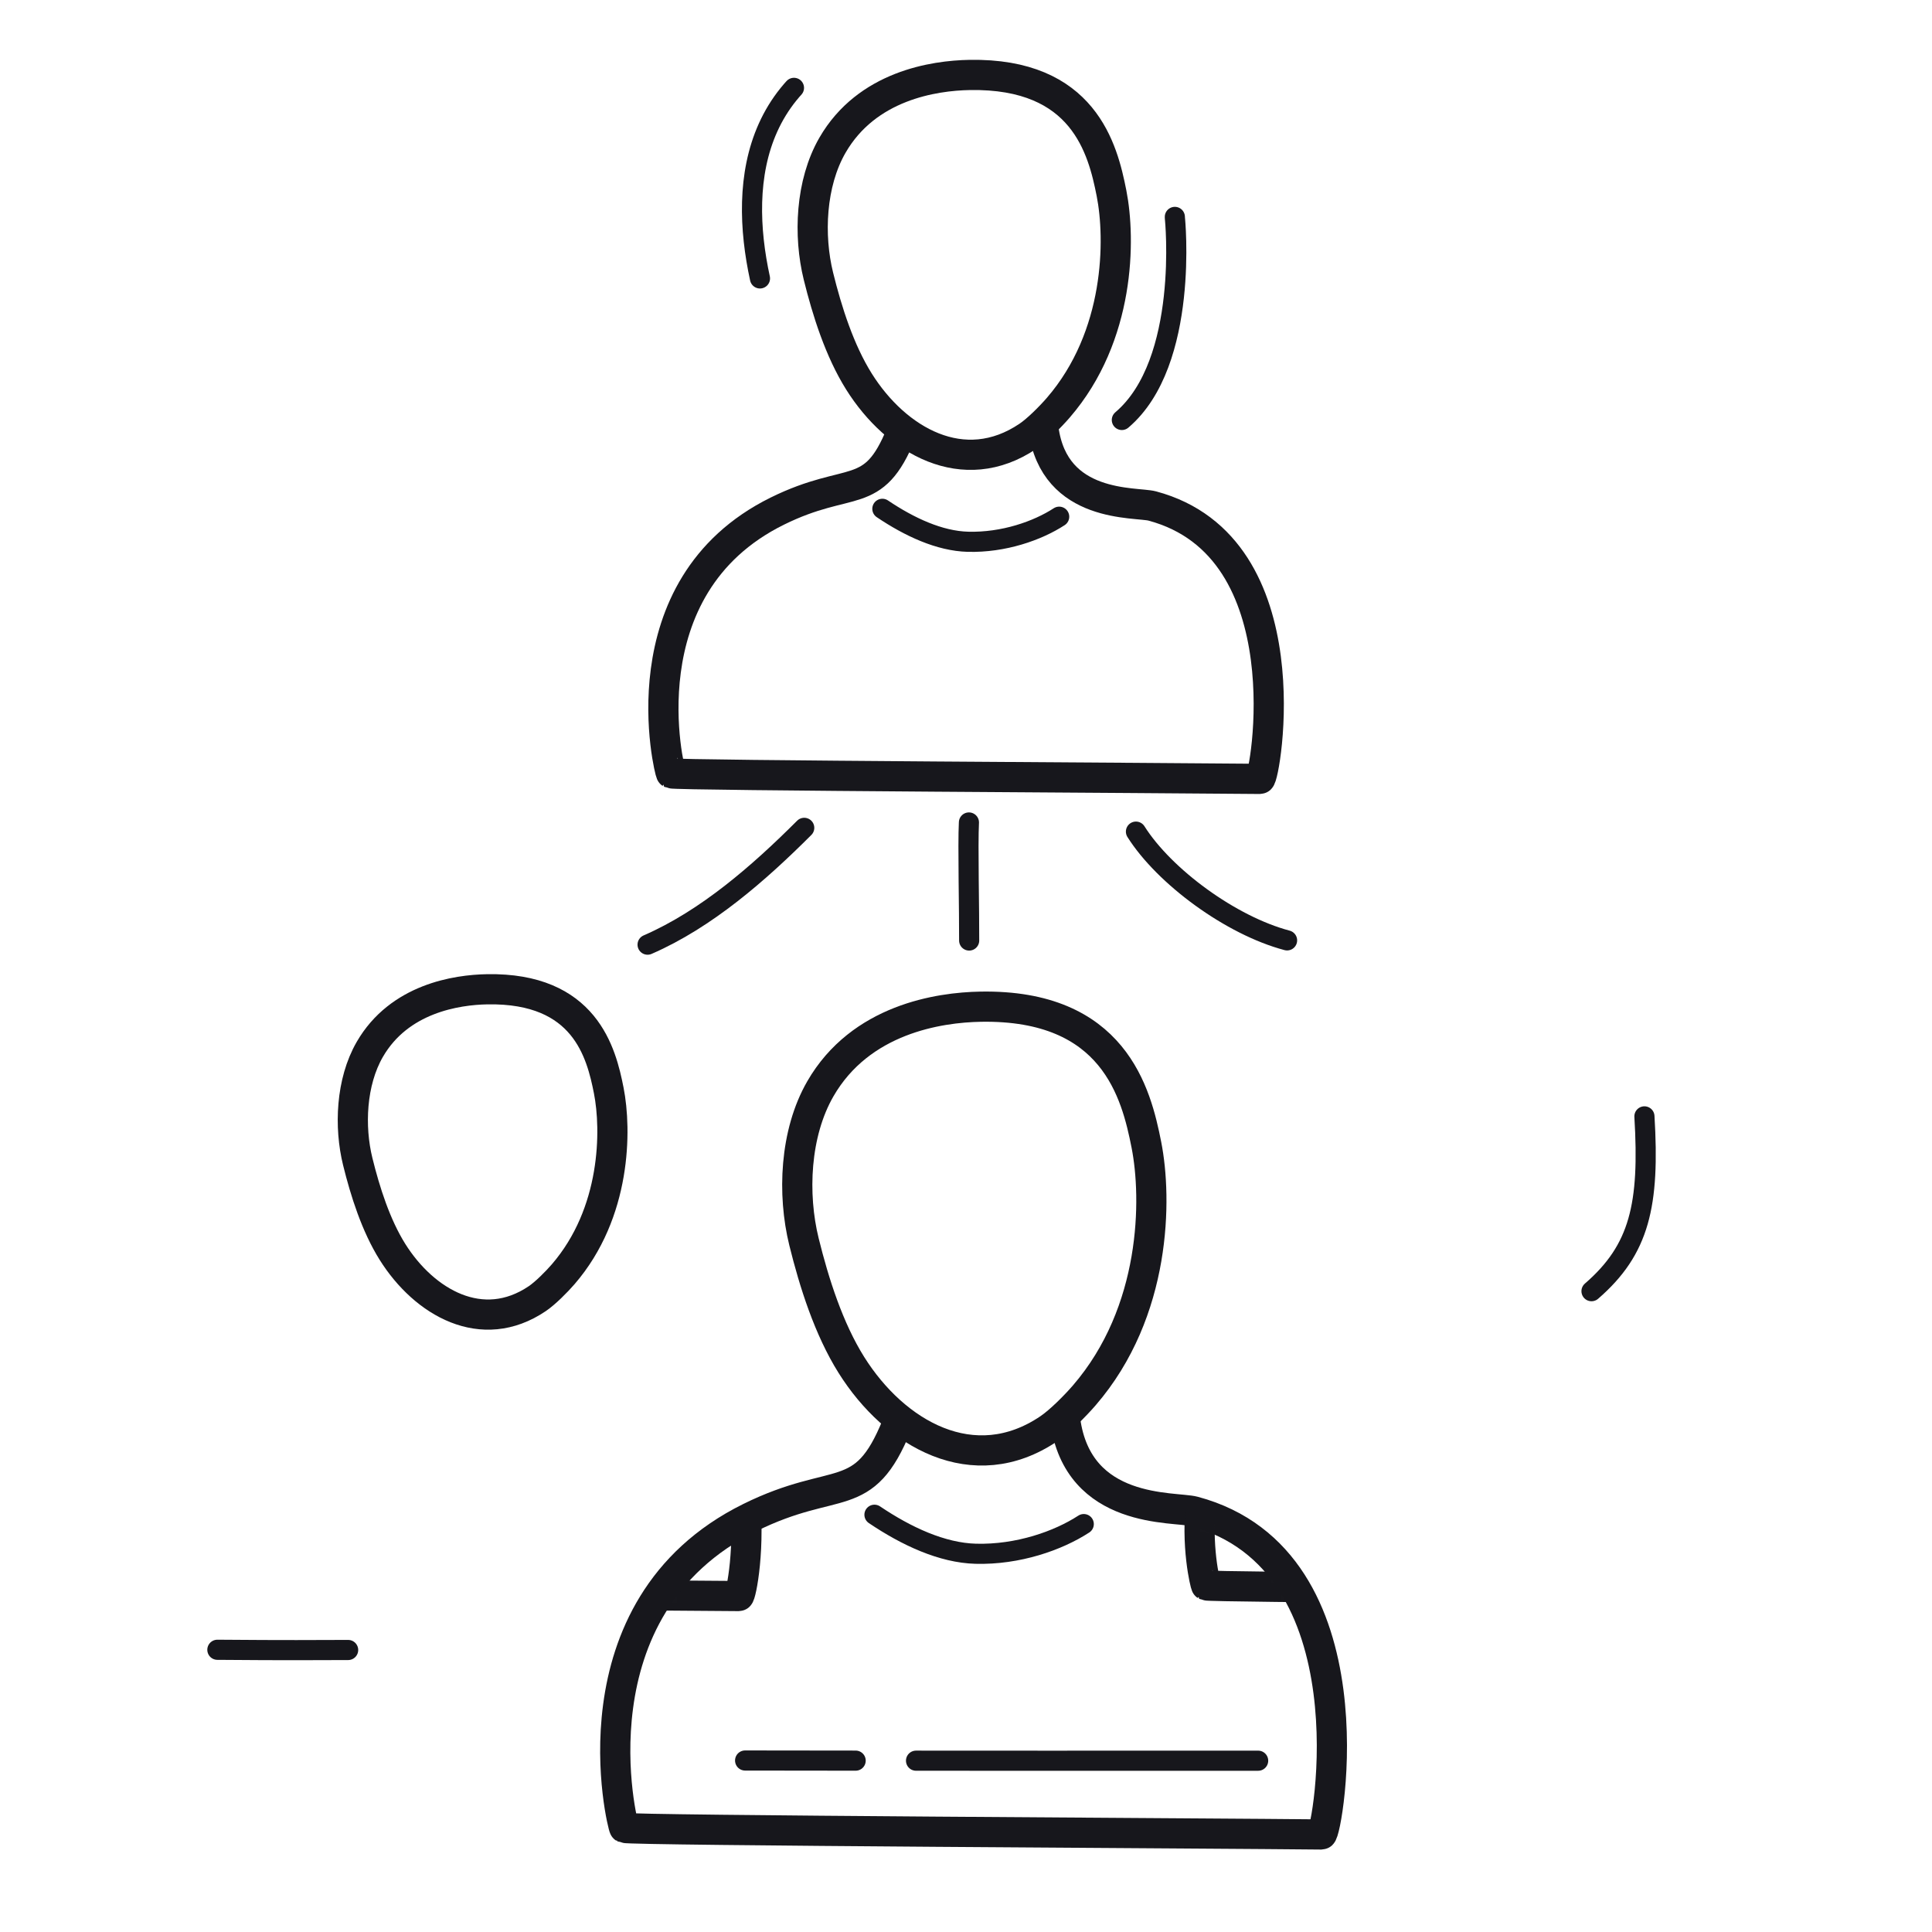 <svg xmlns="http://www.w3.org/2000/svg" width="192" height="192" style="width:100%;height:100%;transform:translate3d(0,0,0);content-visibility:visible" viewBox="0 0 192 192"><defs><clipPath id="q"><path d="M0 0h192v192H0z"/></clipPath><clipPath id="v"><path d="M0 0h192v192H0z"/></clipPath><clipPath id="r"><path d="M0 0h192v192H0z"/></clipPath><clipPath id="k"><path d="M0 0h192v192H0z"/></clipPath><clipPath id="l"><path d="M0 0h192v192H0z"/></clipPath><clipPath id="m"><path d="M0 0h192v192H0z"/></clipPath><filter id="a" width="100%" height="100%" x="0%" y="0%" filterUnits="objectBoundingBox"><feComponentTransfer in="SourceGraphic"><feFuncA tableValues="1.0 0.0" type="table"/></feComponentTransfer></filter><filter id="c" width="100%" height="100%" x="0%" y="0%" filterUnits="objectBoundingBox"><feComponentTransfer in="SourceGraphic"><feFuncA tableValues="1.0 0.0" type="table"/></feComponentTransfer></filter><filter id="e" width="100%" height="100%" x="0%" y="0%" filterUnits="objectBoundingBox"><feComponentTransfer in="SourceGraphic"><feFuncA tableValues="1.0 0.0" type="table"/></feComponentTransfer></filter><filter id="g" width="100%" height="100%" x="0%" y="0%" filterUnits="objectBoundingBox"><feComponentTransfer in="SourceGraphic"><feFuncA tableValues="1.0 0.0" type="table"/></feComponentTransfer></filter><filter id="i" width="100%" height="100%" x="0%" y="0%" filterUnits="objectBoundingBox"><feComponentTransfer in="SourceGraphic"><feFuncA tableValues="1.0 0.0" type="table"/></feComponentTransfer></filter><mask id="w" mask-type="alpha" maskUnits="userSpaceOnUse"><g filter="url(#a)"><path fill="#fff" d="M0 0h192v192H0z" opacity="0"/><use xmlns:ns1="http://www.w3.org/1999/xlink" ns1:href="#b"/></g></mask><mask id="x" mask-type="alpha" maskUnits="userSpaceOnUse"><g filter="url(#c)"><path fill="#fff" d="M0 0h192v192H0z" opacity="0"/><use xmlns:ns2="http://www.w3.org/1999/xlink" ns2:href="#d"/></g></mask><mask id="s" mask-type="alpha" maskUnits="userSpaceOnUse"><g filter="url(#e)"><path fill="#fff" d="M0 0h192v192H0z" opacity="0"/><use xmlns:ns3="http://www.w3.org/1999/xlink" ns3:href="#f"/></g></mask><mask id="u" mask-type="alpha" maskUnits="userSpaceOnUse"><g filter="url(#g)"><path fill="#fff" d="M0 0h192v192H0z" opacity="0"/><use xmlns:ns4="http://www.w3.org/1999/xlink" ns4:href="#h"/></g></mask><mask id="t" mask-type="alpha" maskUnits="userSpaceOnUse"><g filter="url(#i)"><path fill="#fff" d="M0 0h192v192H0z" opacity="0"/><use xmlns:ns5="http://www.w3.org/1999/xlink" ns5:href="#j"/></g></mask><g id="j" fill="red" clip-path="url(#k)" style="display:block"><path d="M105.86 141.13c1.27 9.43 10.86 8.55 12.8 9.07 18.13 4.85 13.26 32.11 12.67 32.11-9.94-.11-68.78-.4-69.3-.66-.14-.07-5.63-21.87 12.5-30.84 8.64-4.27 11.29-1 14.59-9.18m18.58 9.83c-2.53 1.65-6.53 3.06-10.73 2.95-3.36-.09-6.9-1.74-10.07-3.88" style="display:block"/><path d="M81.526 108.205c3.995-6.928 11.777-8.088 15.927-8.161 13.262-.233 15.465 8.611 16.475 13.731 1.05 5.322 1.02 16.574-6.187 24.91-.884 1.023-2.412 2.561-3.51 3.303-7.478 5.054-15.313.523-19.621-6.34-2.25-3.584-3.705-8.161-4.712-12.245-1.161-4.708-.919-10.78 1.628-15.198" style="display:block"/></g><g id="h" fill="red" clip-path="url(#l)" style="display:block"><path d="M105.86 141.13c1.27 9.43 10.86 8.55 12.8 9.07 18.13 4.85 13.26 32.11 12.67 32.11-9.94-.11-68.78-.4-69.3-.66-.14-.07-5.63-21.87 12.5-30.84 8.64-4.27 11.29-1 14.59-9.18m18.58 9.83c-2.53 1.65-6.53 3.06-10.73 2.95-3.36-.09-6.9-1.74-10.07-3.88" style="display:block"/><path d="M81.526 108.205c3.995-6.928 11.777-8.088 15.927-8.161 13.262-.233 15.465 8.611 16.475 13.731 1.05 5.322 1.02 16.574-6.187 24.91-.884 1.023-2.412 2.561-3.51 3.303-7.478 5.054-15.313.523-19.621-6.34-2.25-3.584-3.705-8.161-4.712-12.245-1.161-4.708-.919-10.78 1.628-15.198" style="display:block"/></g><g id="f" fill="red" clip-path="url(#m)" style="display:block"><path d="M105.86 141.13c1.27 9.43 10.86 8.55 12.8 9.07 18.13 4.85 13.26 32.11 12.67 32.11-9.94-.11-68.78-.4-69.3-.66-.14-.07-5.63-21.87 12.5-30.84 8.64-4.27 11.29-1 14.59-9.18m18.58 9.83c-2.53 1.65-6.53 3.06-10.73 2.95-3.36-.09-6.9-1.74-10.07-3.88" style="display:block"/><path d="M81.526 108.205c3.995-6.928 11.777-8.088 15.927-8.161 13.262-.233 15.465 8.611 16.475 13.731 1.05 5.322 1.02 16.574-6.187 24.91-.884 1.023-2.412 2.561-3.51 3.303-7.478 5.054-15.313.523-19.621-6.34-2.25-3.584-3.705-8.161-4.712-12.245-1.161-4.708-.919-10.78 1.628-15.198" style="display:block"/></g><path id="d" style="display:none"/><path id="b" style="display:none"/></defs><g clip-path="url(#q)"><g clip-path="url(#r)" style="display:block"><path fill="none" stroke="#17171C" stroke-dasharray="34 6" stroke-linecap="round" stroke-linejoin="round" stroke-width="2" d="M17.085-.004c-1.34.008-38.078.008-50.986-.02" class="primary" style="display:block" transform="translate(107.949 174.981)"/><g fill="none" stroke="#17171C" stroke-linecap="round" stroke-linejoin="round" mask="url(#s)" style="display:block"><path stroke-width="2.998" d="M54.64 128.252c.938 6.956 8.012 6.307 9.437 6.688 13.371 3.574 9.783 23.679 9.344 23.674-7.327-.081-50.716-.292-51.094-.483-.107-.054-4.156-16.13 9.213-22.74 6.369-3.15 8.323-.738 10.759-6.769" class="primary"/><path stroke-width="1.999" d="M56.002 135.871c-1.87 1.218-4.821 2.257-7.916 2.174-2.475-.066-5.085-1.285-7.422-2.859" class="primary"/></g><path fill="none" stroke="#17171C" stroke-linecap="round" stroke-linejoin="round" stroke-width="2.999" d="M-11.217-10.18c2.929-5.079 8.634-5.93 11.676-5.983 9.722-.171 11.337 6.312 12.077 10.066.77 3.901.749 12.15-4.535 18.261-.648.75-1.769 1.878-2.574 2.422-5.482 3.705-11.225.383-14.383-4.648-1.649-2.627-2.716-5.983-3.454-8.977-.851-3.451-.674-7.902 1.193-11.141" class="primary" style="display:block" transform="translate(47.962 114.476)"/><g fill="none" stroke="#17171C" stroke-linecap="round" stroke-linejoin="round" style="display:block"><path stroke-width="3" d="M105.858 141.129c1.273 9.434 10.865 8.555 12.798 9.071 18.134 4.848 13.268 32.114 12.673 32.107-9.938-.11-68.783-.396-69.295-.655-.145-.074-5.637-21.876 12.494-30.841 8.638-4.272 11.288-1.001 14.592-9.18" class="primary"/><path stroke-width="1.998" d="M107.704 151.461c-2.536 1.652-6.538 3.062-10.736 2.95-3.356-.09-6.897-1.743-10.066-3.878" class="primary"/></g><path fill="none" stroke="#17171C" stroke-linecap="round" stroke-linejoin="round" stroke-width="3" d="M-15.301-13.887c3.995-6.928 11.777-8.088 15.927-8.161 13.262-.233 15.465 8.611 16.475 13.731 1.05 5.322 1.02 16.574-6.187 24.91-.884 1.023-2.412 2.561-3.51 3.303-7.478 5.054-15.313.523-19.621-6.34-2.25-3.584-3.705-8.161-4.712-12.245-1.161-4.708-.919-10.78 1.628-15.198" class="primary" style="display:block" transform="translate(96.827 122.092)"/><g fill="none" stroke="#17171C" stroke-linecap="round" stroke-linejoin="round" mask="url(#t)" style="display:block"><path stroke-width="3" d="M151.504 128.294c.919 6.812 7.845 6.177 9.241 6.55 13.095 3.501 9.58 23.189 9.151 23.184-7.176-.08-49.669-.285-50.039-.472-.104-.053-4.07-15.797 9.023-22.271 6.238-3.085 8.151-.723 10.537-6.629" class="primary"/><path stroke-width="2" d="M152.837 135.755c-1.832 1.193-4.721 2.211-7.752 2.13-2.423-.065-4.979-1.259-7.268-2.801" class="primary"/></g><g mask="url(#u)" style="display:block"><path fill="none" stroke="#17171C" stroke-linecap="round" stroke-linejoin="round" stroke-width="3.002" d="M133.575 104.198c2.923-5.07 8.618-5.919 11.654-5.972 9.704-.17 11.316 6.3 12.055 10.047.768 3.894.747 12.129-4.527 18.228-.647.749-1.766 1.873-2.569 2.416-5.472 3.698-11.204.383-14.356-4.639-1.646-2.622-2.711-5.972-3.448-8.96-.849-3.445-.673-7.887 1.191-11.12" class="primary"/></g><path fill="none" stroke="#17171C" stroke-linecap="round" stroke-linejoin="round" stroke-width="2.001" d="M2.581-8.528C3.109.271 2.104 4.703-2.678 8.844" class="primary" style="display:block" transform="translate(160.84 119.472)"/><g fill="none" stroke="#17171C" stroke-linecap="round" stroke-linejoin="round" style="display:block"><path stroke-width="2.001" d="M105.26 51.35c-2.143 1.395-5.523 2.586-9.069 2.491-2.835-.076-5.826-1.473-8.503-3.276" class="primary"/><path stroke-width="3.002" d="M103.7 42.623c1.075 7.969 9.178 7.226 10.811 7.662 15.318 4.095 11.206 27.126 10.704 27.12-8.394-.093-58.101-.333-58.534-.552-.122-.062-4.762-18.48 10.554-26.053 7.297-3.608 9.535-.845 12.326-7.754" class="primary"/></g><path fill="none" stroke="#17171C" stroke-linecap="round" stroke-linejoin="round" stroke-width="3.001" d="M-13.096-11.886c3.42-5.93 10.08-6.924 13.632-6.986 11.351-.199 13.236 7.37 14.101 11.753.899 4.555.874 14.187-5.295 21.322-.757.876-2.065 2.192-3.005 2.827-6.401 4.326-13.106.447-16.794-5.427-1.926-3.068-3.171-6.986-4.033-10.481-.994-4.03-.786-9.226 1.394-13.008" class="primary" style="display:block" transform="translate(95.824 26.321)"/><path fill="none" stroke="#17171C" stroke-dasharray="23 51" stroke-dashoffset="3" stroke-linecap="round" stroke-linejoin="round" stroke-width="2.001" d="M-38.239-4.37c-2.119-9.74-.941-21.89 15.624-25.083C2.486-34.291 2.997-10.307 2.997-10.345c0-.087 1.476 14.312-5.273 20.041" class="primary" style="display:block" transform="translate(113.764 32.04)"/><path fill="none" stroke="#17171C" stroke-linecap="round" stroke-linejoin="round" stroke-width="2.001" d="M6.498.003c-8.494.039-9.613-.01-12.996-.021" class="primary" style="display:block" transform="translate(28.1 163.971)"/><path fill="none" stroke="#17171C" stroke-linecap="round" stroke-linejoin="round" stroke-width="2" d="M-7.784 5.805c5.858-2.541 11.118-7.16 15.568-11.61" class="primary" style="display:none" transform="translate(72.14 88.075)"/><path fill="none" stroke="#17171C" stroke-linecap="round" stroke-linejoin="round" stroke-width="2" d="M.032 5.866C.051 3.203-.108-3.755.009-5.866" class="primary" style="display:none" transform="translate(96.282 87.602)"/><path fill="none" stroke="#17171C" stroke-linecap="round" stroke-linejoin="round" stroke-width="2" d="M7.51 5.404C1.935 3.931-4.685-.93-7.51-5.404" class="primary" style="display:none" transform="translate(120.399 88.05)"/><path fill="none" stroke="#17171C" stroke-linecap="round" stroke-linejoin="round" stroke-width="2" d="M-7.784 5.805c5.858-2.541 11.118-7.16 15.568-11.61" class="primary" style="display:block" transform="translate(72.14 88.075)"/><path fill="none" stroke="#17171C" stroke-linecap="round" stroke-linejoin="round" stroke-width="2" d="M.032 5.866C.051 3.203-.108-3.755.009-5.866" class="primary" style="display:block" transform="translate(96.282 87.602)"/><path fill="none" stroke="#17171C" stroke-linecap="round" stroke-linejoin="round" stroke-width="2" d="M7.51 5.404C1.935 3.931-4.685-.93-7.51-5.404" class="primary" style="display:block" transform="translate(120.399 88.05)"/></g><g fill="none" clip-path="url(#v)" style="display:none"><path class="primary" style="display:none"/><path class="primary" style="display:none"/><g mask="url(#w)" style="display:none"><path class="primary"/><path class="primary"/></g><g style="display:none"><path class="primary"/><path class="primary"/></g><path class="primary" style="display:none"/><g style="display:none"><path class="primary"/><path class="primary"/></g><path class="primary" style="display:none"/><g mask="url(#x)" style="display:none"><path class="primary"/><path class="primary"/></g><path class="primary" style="display:none"/><path class="primary" style="display:none"/><g style="display:none"><path class="primary"/><path class="primary"/></g><path class="primary" style="display:none"/><path class="primary" style="display:none"/><path class="primary" style="display:none"/><path class="primary" style="display:none"/></g></g></svg>